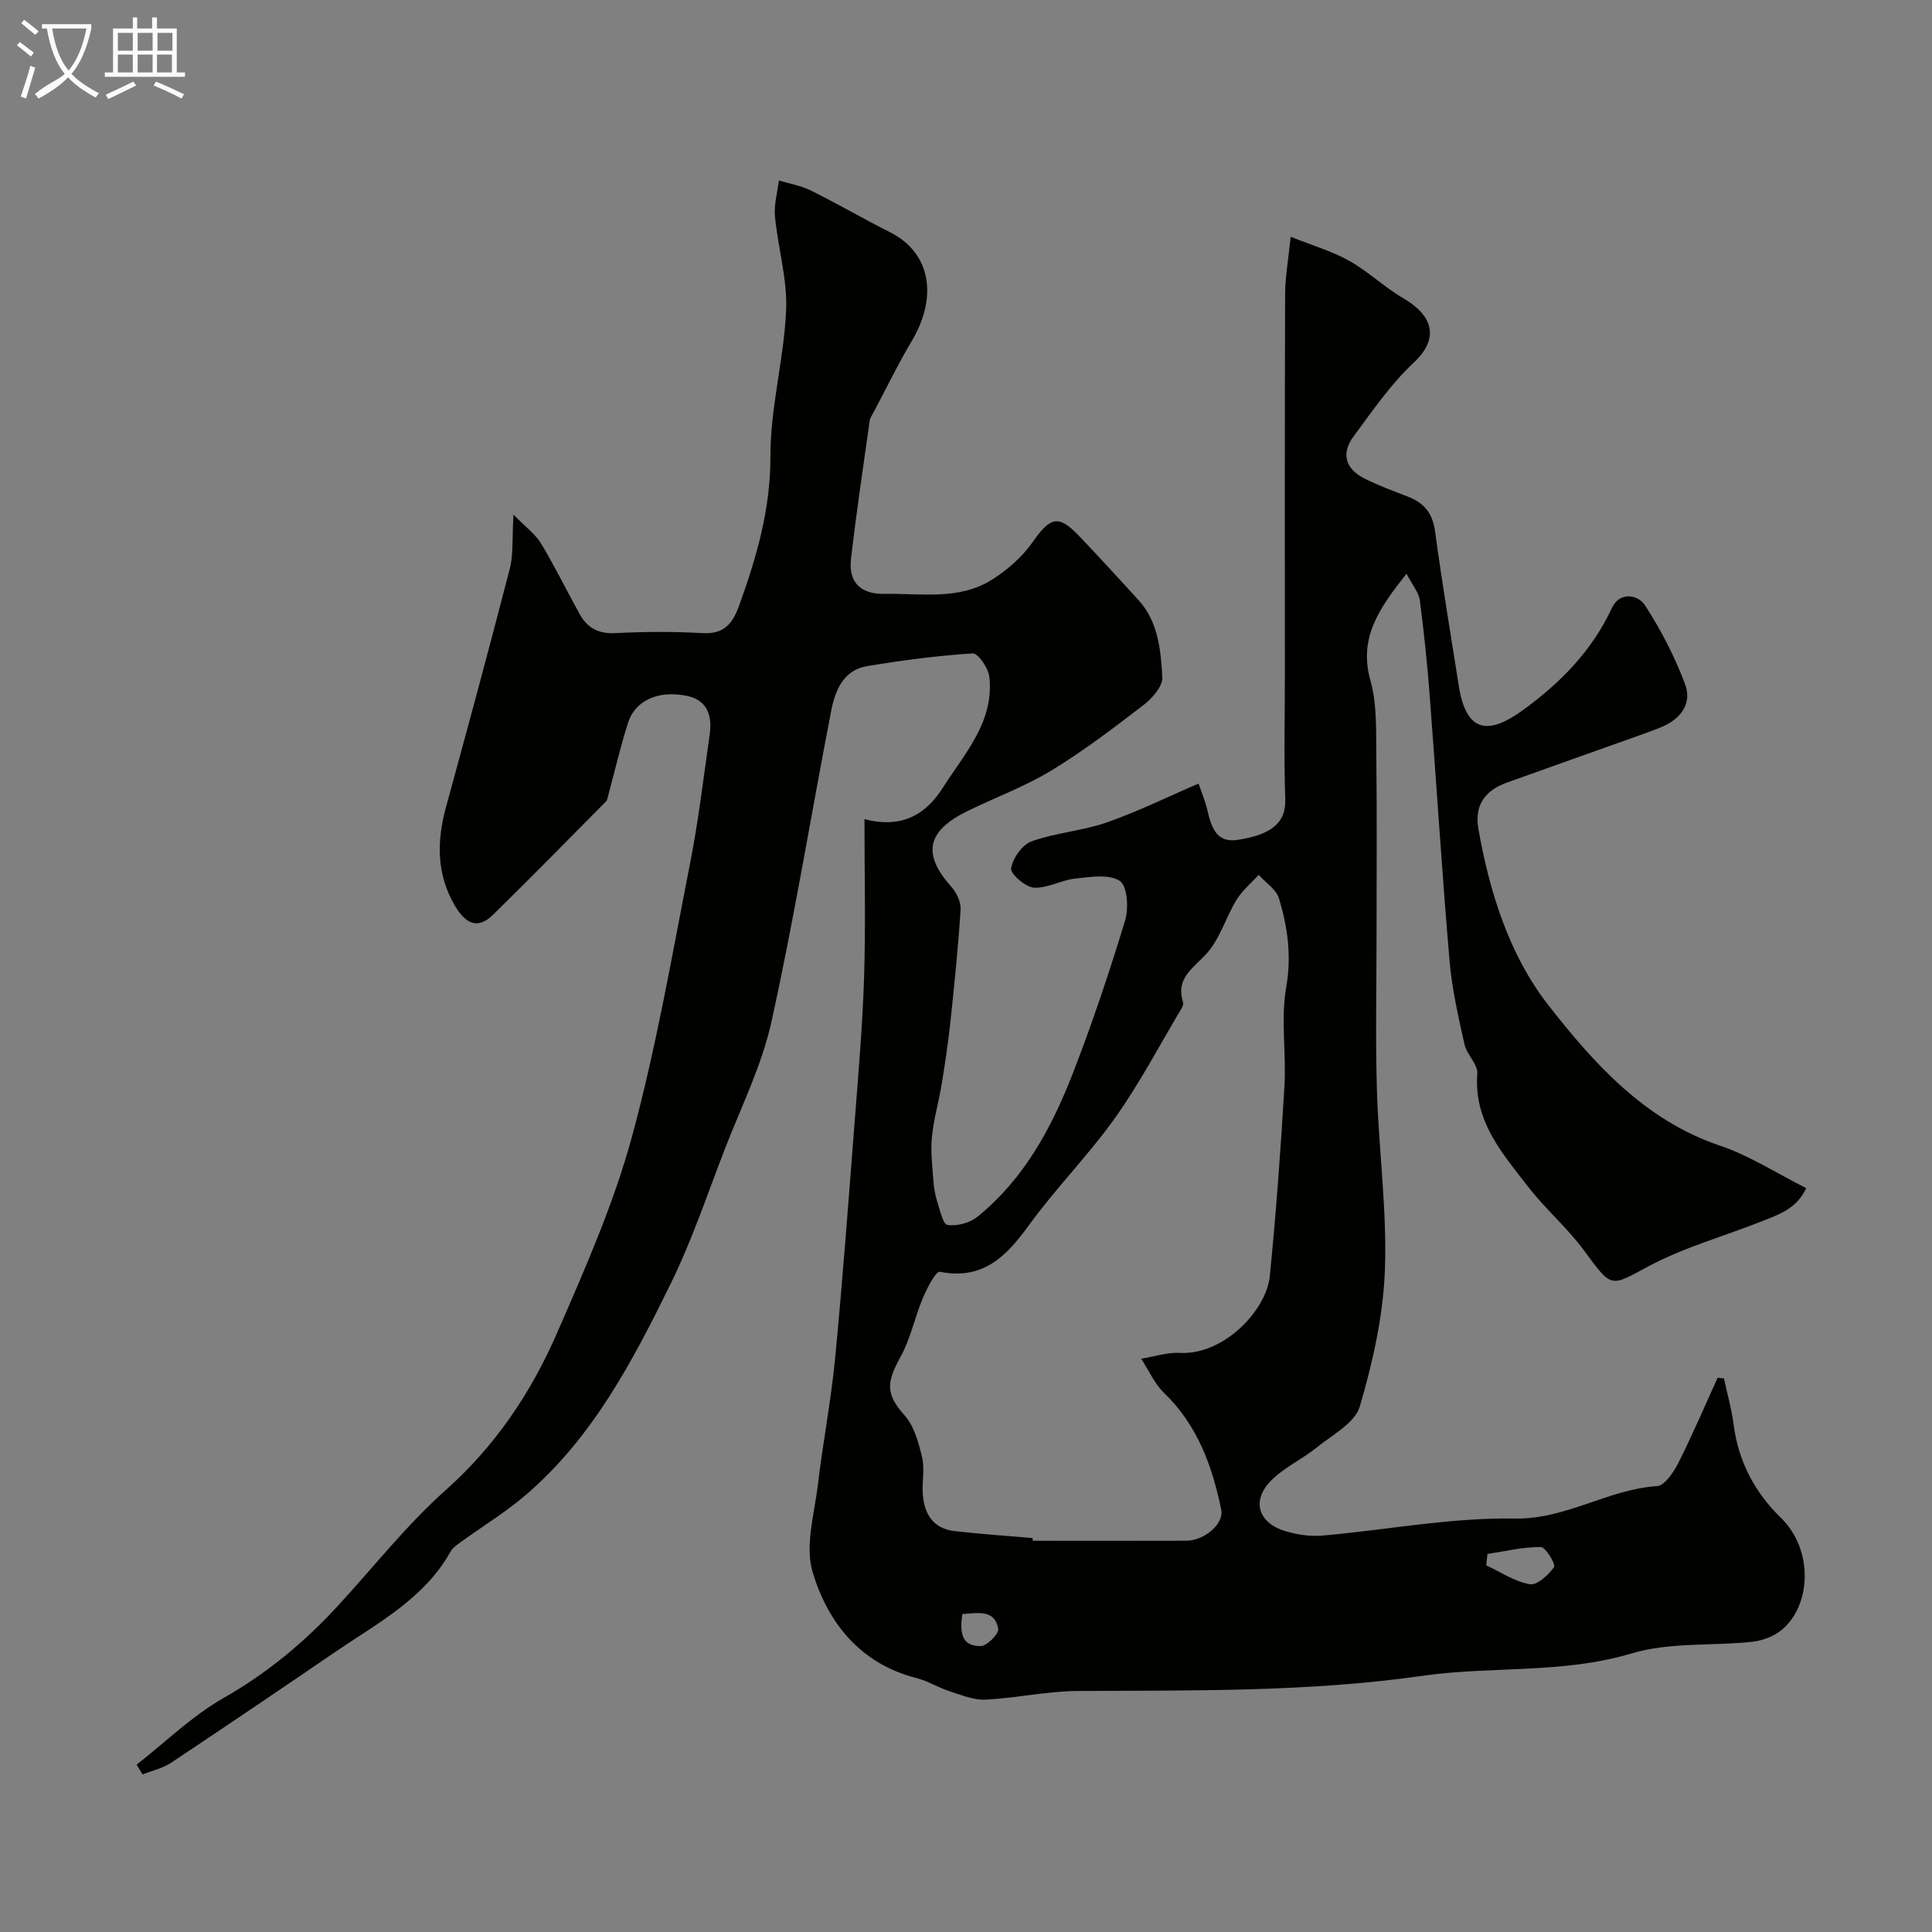 <svg enable-background="new 0 0 400 400" viewBox="0 0 400 400" xmlns="http://www.w3.org/2000/svg"><rect x="0" y="0" width="400" height="400" fill="#808080" stroke="none"/><path d="m6.4 11.7c-1-.8-1.9-1.6-2.9-2.3l.6-.7c.9.7 1.9 1.4 2.9 2.2zm-2.1 8.3c.7-2.1 1.4-4.2 2-6.4.2.1.6.3 1 .4-.7 2.3-1.3 4.4-1.9 6.4zm3-12.8c-1.1-.9-2.1-1.7-2.9-2.4l.6-.7c1 .8 2 1.5 3 2.4zm1.4-1.3v-.9h10.2v.9c-.9 4.2-2.3 7.3-4.1 9.4 1.3 1.4 3.2 2.7 5.7 4-.2.2-.4.5-.7.9-2.5-1.4-4.4-2.7-5.7-4.2-1.4 1.5-3.5 3-6.1 4.4 0 0 0 0-.1-.1-.3-.4-.5-.7-.7-.8 2.7-2.3 4.7-2.8 6.2-4.2-1.8-2.2-3-5.3-3.7-9.4zm9.2 0h-7.1c.6 3.8 1.7 6.7 3.4 8.7 1.7-2 2.9-4.8 3.7-8.7z" fill="#fbfcfa"/><path d="m31.6 3.6h.9v2.3h4.1v9.1h1.7v.9h-16.6v-.9h1.7v-9.1h4.1v-2.3h.9v2.3h3.1v-2.3zm-4 13.3.6.8c-1.9.9-3.8 1.9-5.8 2.8-.2-.3-.3-.6-.5-.9 2-.9 3.9-1.8 5.7-2.7zm-3.2-10.1v3.7h3.1v-3.7zm0 4.5v3.7h3.1v-3.7zm4.1-4.5v3.7h3.1v-3.7zm0 4.5v3.7h3.1v-3.7zm9.1 9.1c-2.1-1.1-4.1-2-5.8-2.7l.5-.8c2.2.9 4.1 1.8 5.8 2.6zm-1.9-13.6h-3.1v3.7h3.1zm-3.2 4.5v3.7h3.1v-3.7z" fill="#fbfcfa"/><path d="m291.21 118.78c-5.83 7.35-9.94 13.37-7.47 22.15 1.35 4.82 1.15 10.15 1.21 15.25.15 12.52.05 25.05.05 37.57 0 10.7-.25 21.4.08 32.09.38 12.38 2.1 24.77 1.65 37.1-.35 9.5-2.51 19.1-5.2 28.26-1.01 3.42-5.69 5.88-8.93 8.5-3.03 2.45-6.77 4.13-9.47 6.88-4.07 4.14-2.64 8.73 3 10.43 2.46.74 5.19 1.14 7.73.91 13.25-1.16 26.5-3.75 39.71-3.52 10.72.19 19.33-6.06 29.52-6.72 1.6-.1 3.45-2.93 4.43-4.88 2.9-5.75 5.43-11.69 8.1-17.56.44.05.88.1 1.31.16.68 3.18 1.58 6.34 2 9.56 1 7.62 4.33 13.97 9.79 19.29 6.81 6.64 6.25 18.13.21 23.17-1.63 1.36-4.01 2.26-6.14 2.49-8.34.9-17.13.05-24.98 2.41-14.29 4.29-28.94 2.58-43.3 4.64-23.69 3.39-47.55 3-71.4 3.14-6.35.04-12.69 1.47-19.06 1.79-2.46.12-5.04-.96-7.48-1.75-2.32-.75-4.46-2.11-6.8-2.71-11.64-2.96-18.35-11.41-21.52-21.92-1.64-5.45.37-12.09 1.09-18.15 1.04-8.76 2.73-17.45 3.57-26.22 1.56-16.21 2.76-32.46 4.02-48.7.78-10.03 1.65-20.06 1.97-30.11.34-10.57.08-21.16.08-32.74 8.16 2.14 12.97-1.37 16.25-6.54 4.48-7.04 10.65-13.63 9.6-22.92-.2-1.8-2.34-4.92-3.42-4.85-7.3.46-14.59 1.43-21.82 2.62-5.02.82-6.69 5.09-7.51 9.32-4.16 21.43-7.65 43.01-12.36 64.32-2.01 9.12-6.33 17.75-9.73 26.56-3.58 9.26-6.74 18.73-11.1 27.61-7.86 16.02-16.16 31.93-30.06 43.83-4.17 3.57-8.92 6.46-13.39 9.7-.8.58-1.71 1.2-2.17 2.02-5.47 9.76-15.06 14.76-23.8 20.72-11.32 7.72-22.66 15.41-34.08 23-1.72 1.14-3.89 1.61-5.86 2.39-.42-.67-.83-1.34-1.25-2.01 5.97-4.67 11.5-10.1 18.01-13.81 8.89-5.06 16.52-11.36 23.38-18.77 7.52-8.13 14.4-16.97 22.64-24.3 10.31-9.19 17.67-20.2 23.04-32.54 5.77-13.25 11.68-26.62 15.46-40.49 5.08-18.64 8.35-37.8 12.08-56.79 1.73-8.81 2.78-17.75 4.05-26.65.54-3.83-.5-7.07-4.73-7.94-6-1.22-10.74.98-12.21 5.65-1.55 4.89-2.71 9.91-4.05 14.87-.13.47-.19 1.05-.5 1.36-7.78 7.86-15.54 15.76-23.43 23.5-3.36 3.29-5.88 1.37-7.81-1.88-3.83-6.49-3.82-13.32-1.89-20.39 4.5-16.46 8.97-32.93 13.23-49.46.77-2.99.46-6.25.76-11.17 2.51 2.57 4.53 4.02 5.71 5.98 2.87 4.75 5.3 9.77 8 14.62 1.57 2.82 3.85 4.11 7.32 3.93 5.98-.3 12.01-.35 17.99 0 4.56.27 6.33-1.88 7.74-5.81 3.6-9.99 6.47-19.88 6.44-30.81-.03-10.08 2.81-20.13 3.25-30.24.28-6.42-1.7-12.91-2.31-19.41-.23-2.44.51-4.96.81-7.45 2.22.68 4.58 1.07 6.63 2.09 5.53 2.74 10.87 5.86 16.38 8.63 8.33 4.19 10.05 13.24 4.43 22.65-2.83 4.74-5.23 9.73-7.82 14.61-.3.57-.74 1.15-.82 1.76-1.34 9.53-2.77 19.06-3.87 28.62-.56 4.83 2.01 7.35 6.97 7.24 7.51-.15 15.37 1.37 22.19-2.93 3.2-2.01 6.28-4.7 8.43-7.77 3.6-5.14 5.31-5.78 9.42-1.51 4.24 4.41 8.36 8.95 12.49 13.46 4.14 4.53 4.63 10.37 4.96 15.99.11 1.85-2.06 4.35-3.83 5.72-6.21 4.77-12.47 9.55-19.15 13.61-5.49 3.33-11.63 5.58-17.42 8.42-8.43 4.14-9.32 8.92-3.26 15.68 1.08 1.2 1.99 3.17 1.89 4.71-.49 7.68-1.27 15.34-2.08 22.99-.47 4.39-1.12 8.76-1.83 13.11-.6 3.68-1.67 7.29-2.03 10.98-.29 2.97.09 6.02.31 9.03.1 1.45.35 2.93.79 4.32.56 1.75 1.2 4.73 2.12 4.85 1.97.27 4.6-.4 6.17-1.67 9.61-7.76 15.33-18.31 19.71-29.53 4.07-10.43 7.62-21.08 10.89-31.79.78-2.54.48-7.22-1.08-8.24-2.24-1.48-6.13-.82-9.25-.49-2.9.31-5.76 2.06-8.55 1.88-1.76-.12-4.9-2.87-4.71-4 .35-2.1 2.3-4.9 4.24-5.59 5.01-1.79 10.52-2.16 15.55-3.91 6.37-2.21 12.45-5.23 19.02-8.05.64 1.89 1.39 3.66 1.83 5.51.79 3.4 1.8 6.8 6.16 6.16 6.82-1 10.13-3.4 9.96-8.41-.3-8.52-.08-17.07-.08-25.6 0-26.33-.04-52.67.05-79 .01-3.56.67-7.11 1.15-11.87 4.54 1.82 8.58 2.99 12.14 4.99 3.96 2.23 7.33 5.51 11.27 7.8 5.06 2.95 8.15 7.59 2.04 13.3-4.74 4.43-8.51 9.96-12.41 15.21-2.66 3.59-1.73 6.76 2.3 8.78 2.9 1.45 5.96 2.58 8.99 3.75 3.33 1.29 5.07 3.45 5.57 7.18 1.43 10.67 3.24 21.3 4.9 31.94 1.63 10.45 6.77 9.74 13.17 5.13 7.74-5.58 14.41-12.31 18.55-21.25 1.57-3.39 5.37-2.77 6.81-.56 3.33 5.09 6.17 10.63 8.32 16.33 1.54 4.09-.94 7.28-4.97 8.95-1.5.62-3.03 1.16-4.56 1.71-9.14 3.26-18.3 6.49-27.43 9.78-4.67 1.68-6.64 4.89-5.83 9.51 2.31 13.18 6.45 26.25 14.47 36.51 9.41 12.03 19.93 23.85 35.54 29.11 6.13 2.06 11.72 5.71 17.87 8.8-1.99 4.33-5.86 5.55-9.49 6.98-7.69 3.03-15.78 5.28-23.02 9.13-8.15 4.34-7.61 4.8-13.55-3.27-3.41-4.63-7.9-8.46-11.43-13.02-5.36-6.93-11.37-13.61-10.61-23.5.15-1.95-2.18-3.96-2.66-6.11-1.27-5.72-2.6-11.49-3.09-17.31-1.56-18.21-2.69-36.46-4.09-54.68-.51-6.69-1.2-13.37-2.07-20.02-.23-1.54-1.48-2.97-2.74-5.41zm-77.42 199.66c.01.19.02.37.03.56 10.59 0 21.19.03 31.78-.01 3.81-.02 7.84-3.54 7.25-6.4-1.86-9.07-4.93-17.52-11.84-24.2-2-1.93-3.18-4.7-4.74-7.08 2.67-.43 5.38-1.35 8.02-1.21 9.08.48 17.9-8.8 18.61-15.9 1.3-13.08 2.26-26.2 3.03-39.33.4-6.84-.8-13.87.37-20.52 1.14-6.47.28-12.38-1.49-18.31-.56-1.89-2.76-3.29-4.21-4.91-1.56 1.72-3.43 3.25-4.61 5.2-2.17 3.56-3.36 7.88-6.03 10.93-2.73 3.12-6.67 5.14-5.01 10.27.12.38-.15.98-.4 1.38-4.51 7.55-8.6 15.4-13.69 22.54-5.5 7.73-12.27 14.55-17.84 22.23-4.7 6.48-9.51 11.38-18.44 9.63-.81-.16-2.65 3.38-3.51 5.42-1.68 3.98-2.52 8.38-4.59 12.12-3 5.42-3.12 7.79.8 12.18 1.98 2.22 2.89 5.61 3.62 8.64.57 2.36 0 4.98.14 7.46.25 4.18 2.04 7.33 6.56 7.86 5.37.62 10.79.98 16.19 1.45zm94.17 3.29c-.08.79-.17 1.57-.25 2.36 2.99 1.39 5.89 3.37 9.03 3.91 1.5.26 3.85-1.92 5.02-3.56.38-.54-1.76-4.15-2.76-4.15-3.69-.02-7.36.89-11.04 1.44zm-108.72 12.45c-.51 3.57-.34 6.68 3.8 6.62 1.3-.02 3.79-2.53 3.63-3.55-.66-4.01-4.06-3.33-7.43-3.07z" fill="#010100"/></svg>